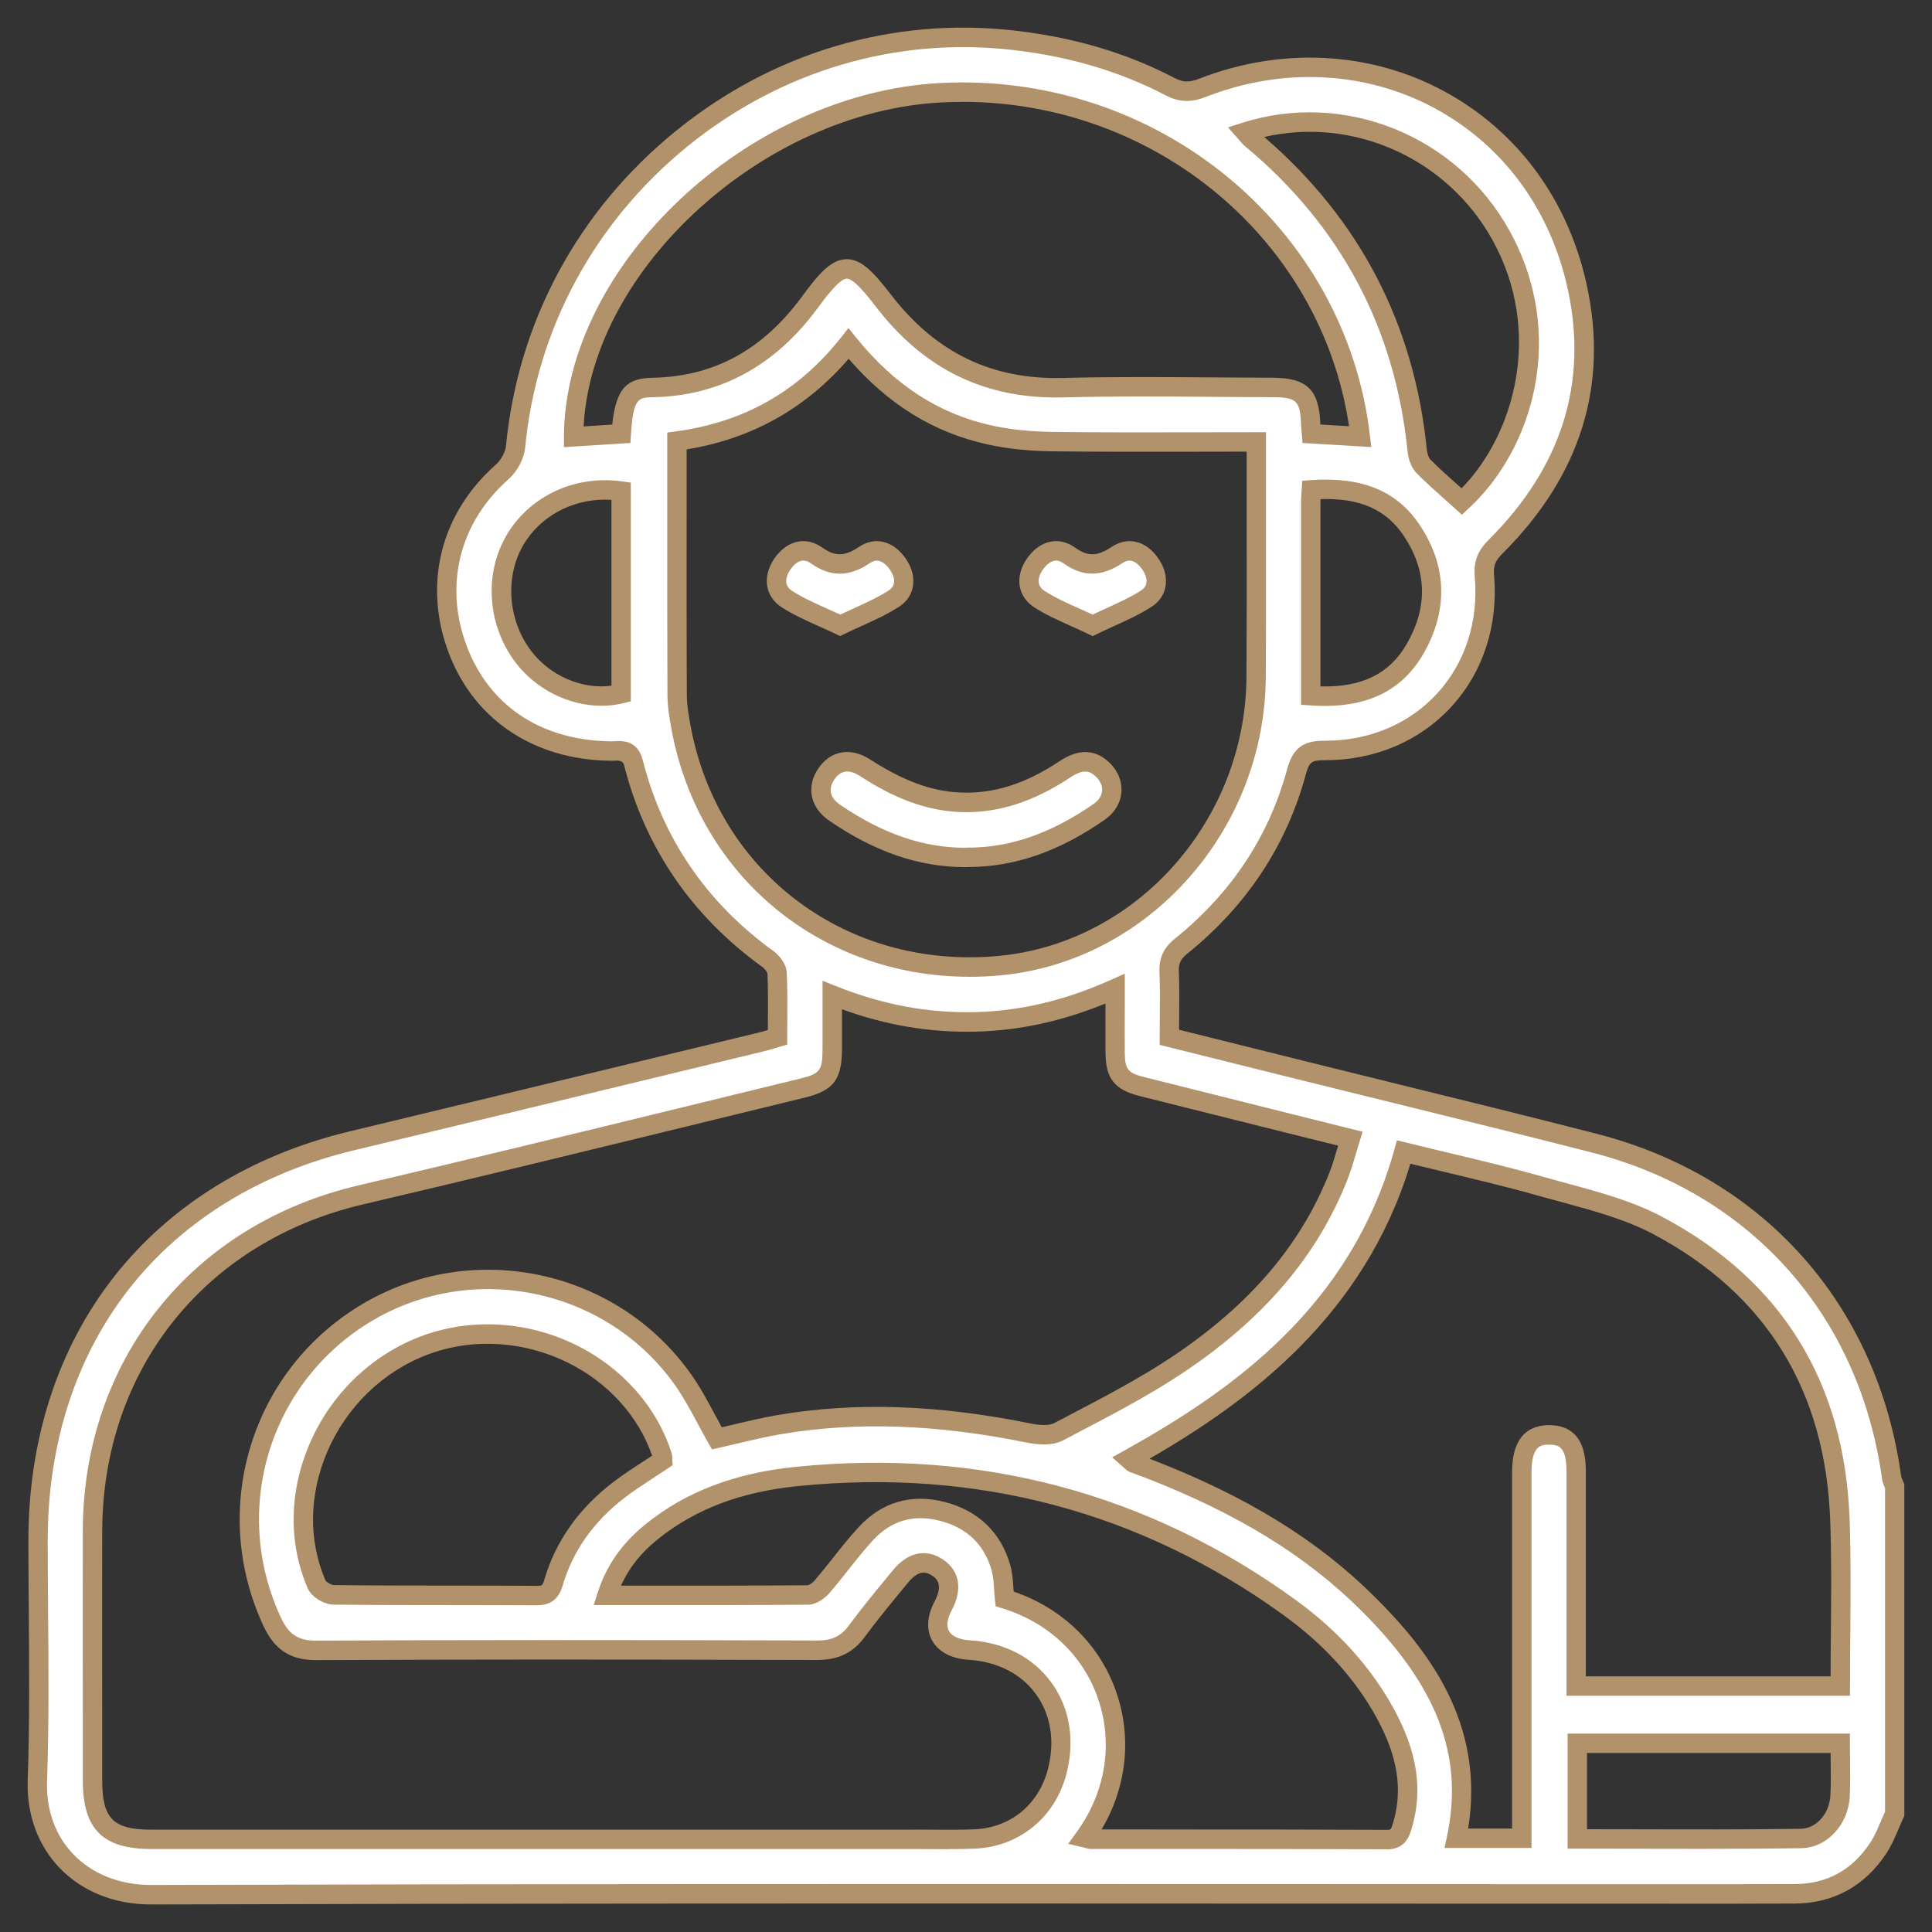 <svg width="70" height="70" viewBox="0 0 70 70" fill="none" xmlns="http://www.w3.org/2000/svg">
<rect x="0" y="0" width="70" height="70" fill="#333333" stroke="none"/>
<g clip-path="url(#clip0_38_721)">
<path d="M68.649 65.714C68.458 66.126 68.31 66.566 68.066 66.943C67.359 68.028 66.343 68.608 65.04 68.615C62.697 68.627 60.355 68.618 58.012 68.618C40.496 68.618 22.98 68.594 5.465 68.646C3.064 68.653 1.269 66.959 1.355 64.507C1.456 61.611 1.377 58.706 1.379 55.807C1.379 48.502 5.678 43.031 12.736 41.335C17.689 40.144 22.639 38.944 27.589 37.747C27.777 37.701 27.959 37.641 28.17 37.579C28.17 36.788 28.191 36.02 28.154 35.256C28.145 35.08 27.98 34.861 27.826 34.749C25.349 32.959 23.703 30.595 22.948 27.629C22.811 27.093 22.48 27.211 22.155 27.208C19.413 27.188 17.337 25.76 16.508 23.317C15.732 21.023 16.378 18.7 18.191 17.097C18.437 16.88 18.649 16.503 18.681 16.181C19.546 7.144 27.766 0.433 36.724 1.457C38.725 1.686 40.629 2.214 42.411 3.146C42.83 3.364 43.162 3.34 43.576 3.178C49.52 0.853 55.774 4.148 57.143 10.373C57.95 14.048 56.822 17.176 54.199 19.795C53.88 20.114 53.743 20.391 53.785 20.868C54.09 24.412 51.529 27.208 47.986 27.19C47.364 27.187 47.136 27.37 46.976 27.962C46.285 30.521 44.858 32.617 42.802 34.273C42.474 34.537 42.346 34.8 42.363 35.212C42.393 35.978 42.372 36.748 42.372 37.583C44.029 37.997 45.674 38.407 47.319 38.816C50.798 39.681 54.284 40.523 57.756 41.414C63.709 42.943 67.705 47.458 68.538 53.547C68.552 53.649 68.61 53.746 68.649 53.845V65.712V65.714ZM30.152 36.056C30.152 36.758 30.152 37.371 30.152 37.984C30.152 38.943 29.966 39.205 29.071 39.423C23.74 40.718 18.414 42.039 13.073 43.29C7.222 44.66 3.359 49.46 3.35 55.479C3.347 58.49 3.35 61.498 3.35 64.509C3.35 66.082 3.91 66.64 5.483 66.64C14.7 66.64 23.915 66.64 33.132 66.64C33.855 66.64 34.579 66.658 35.3 66.629C36.764 66.573 37.926 65.622 38.302 64.207C38.913 61.909 37.494 59.932 35.132 59.784C34.108 59.721 33.71 59.057 34.173 58.188C34.496 57.583 34.428 57.096 33.973 56.795C33.511 56.489 33.053 56.596 32.609 57.139C32.081 57.783 31.544 58.423 31.052 59.094C30.678 59.603 30.227 59.791 29.597 59.79C23.555 59.772 17.512 59.765 11.47 59.795C10.638 59.798 10.196 59.473 9.859 58.749C7.979 54.697 9.46 49.837 13.301 47.553C17.149 45.265 22.163 46.32 24.754 49.992C25.218 50.648 25.562 51.388 25.976 52.111C26.704 51.949 27.465 51.745 28.235 51.615C31.275 51.097 34.294 51.312 37.301 51.925C37.642 51.993 38.074 52.023 38.36 51.872C39.829 51.099 41.322 50.346 42.699 49.425C45.253 47.715 47.336 45.55 48.493 42.621C48.665 42.187 48.777 41.729 48.926 41.255C46.343 40.609 43.862 39.992 41.384 39.369C40.615 39.175 40.411 38.911 40.404 38.129C40.398 37.391 40.404 36.651 40.404 35.821C38.728 36.574 37.064 36.984 35.318 37.023C33.568 37.061 31.883 36.746 30.155 36.054L30.152 36.056ZM24.526 15.978C24.526 19.105 24.521 22.135 24.533 25.164C24.533 25.578 24.607 25.996 24.684 26.406C25.721 31.906 30.578 35.515 36.22 34.985C41.393 34.498 45.484 29.901 45.514 24.518C45.528 21.904 45.519 19.292 45.519 16.678C45.519 16.47 45.519 16.26 45.519 16.008C42.988 16.008 40.562 16.028 38.135 15.998C37.375 15.989 36.601 15.92 35.86 15.758C33.773 15.3 32.107 14.138 30.743 12.447C29.139 14.472 27.073 15.635 24.526 15.978ZM40.901 52.865C40.996 52.948 41.022 52.987 41.061 53.003C41.243 53.075 41.43 53.138 41.614 53.209C44.559 54.35 47.296 55.847 49.558 58.093C51.905 60.424 53.518 63.068 52.772 66.603H55.137C55.137 66.33 55.137 66.094 55.137 65.856C55.137 61.681 55.137 57.509 55.137 53.334C55.137 52.404 55.437 51.997 56.113 51.986C56.797 51.976 57.104 52.376 57.106 53.297C57.108 55.317 57.106 57.34 57.106 59.36C57.106 59.925 57.106 60.491 57.106 61.086H66.676C66.676 59.057 66.732 57.081 66.665 55.108C66.502 50.297 64.319 46.661 60.081 44.407C58.791 43.72 57.299 43.392 55.874 42.989C54.22 42.52 52.541 42.15 50.859 41.733C49.362 47.116 45.509 50.297 40.901 52.862V52.865ZM22.508 15.714C22.594 14.377 22.802 14.055 23.661 14.037C26.081 13.988 27.917 12.878 29.329 10.965C30.513 9.359 30.805 9.332 32.011 10.898C33.668 13.051 35.792 14.118 38.53 14.046C41.045 13.979 43.564 14.034 46.083 14.037C47.162 14.037 47.45 14.314 47.491 15.376C47.494 15.48 47.506 15.584 47.517 15.716C48.126 15.751 48.702 15.786 49.286 15.82C48.421 8.423 41.703 2.947 34.059 3.361C27.306 3.727 20.81 9.817 20.784 15.825C21.344 15.79 21.904 15.753 22.508 15.714ZM39.295 66.582C39.416 66.61 39.476 66.637 39.536 66.637C43.102 66.638 46.669 66.633 50.236 66.651C50.618 66.652 50.713 66.462 50.803 66.168C51.251 64.697 50.887 63.35 50.18 62.06C49.33 60.512 48.13 59.26 46.718 58.238C41.384 54.375 35.409 52.839 28.884 53.491C26.975 53.681 25.156 54.25 23.617 55.488C22.874 56.087 22.306 56.813 21.99 57.801C24.463 57.801 26.866 57.808 29.269 57.787C29.445 57.787 29.662 57.628 29.788 57.48C30.331 56.848 30.814 56.165 31.379 55.553C32.121 54.75 33.062 54.481 34.131 54.754C35.212 55.03 35.946 55.701 36.258 56.779C36.366 57.148 36.353 57.549 36.395 57.926C40.241 59.09 41.574 63.436 39.295 66.578V66.582ZM24.012 52.906C24.008 52.841 24.014 52.795 24.001 52.756C22.92 49.348 18.851 47.451 15.393 48.742C11.913 50.042 10.057 54.111 11.47 57.403C11.551 57.59 11.874 57.783 12.085 57.785C14.535 57.812 16.985 57.794 19.436 57.81C19.813 57.812 19.955 57.688 20.061 57.327C20.464 55.957 21.286 54.861 22.406 53.998C22.906 53.612 23.45 53.285 24.012 52.906ZM45.116 4.786C45.214 4.895 45.263 4.966 45.326 5.018C48.865 7.957 50.882 11.712 51.347 16.304C51.368 16.509 51.438 16.752 51.573 16.891C52.014 17.34 52.497 17.747 52.965 18.173C55.318 16.017 56.293 11.976 54.385 8.529C52.563 5.235 48.707 3.641 45.116 4.788V4.786ZM66.674 63.163H57.148V66.628C59.874 66.628 62.56 66.652 65.244 66.612C66.032 66.6 66.627 65.886 66.667 65.062C66.697 64.451 66.672 63.836 66.672 63.163H66.674ZM47.489 25.207C49.118 25.323 50.454 24.927 51.27 23.51C52.093 22.084 52.077 20.606 51.156 19.223C50.297 17.937 48.998 17.643 47.517 17.745C47.506 17.923 47.492 18.05 47.492 18.177C47.492 20.497 47.492 22.818 47.492 25.205L47.489 25.207ZM22.504 17.793C20.93 17.567 19.439 18.259 18.669 19.551C17.912 20.821 18.021 22.531 18.937 23.764C19.775 24.89 21.23 25.448 22.502 25.134V17.793H22.504Z" fill="white"/>
<path d="M5.45 69.001C4.15 69.001 2.984 68.534 2.163 67.683C1.373 66.864 0.96 65.731 1.004 64.497C1.074 62.487 1.059 60.435 1.043 58.451C1.036 57.571 1.029 56.69 1.029 55.809C1.029 52.145 2.103 48.841 4.136 46.253C6.168 43.665 9.114 41.846 12.656 40.995C16.421 40.09 20.186 39.179 23.949 38.268L27.509 37.407C27.613 37.382 27.714 37.352 27.822 37.319C27.822 37.196 27.822 37.07 27.823 36.947C27.827 36.369 27.83 35.825 27.806 35.274C27.799 35.23 27.718 35.105 27.623 35.036C25.06 33.185 23.374 30.722 22.61 27.719C22.581 27.604 22.487 27.55 22.327 27.558C22.27 27.562 22.212 27.564 22.155 27.564C19.282 27.543 17.047 26 16.179 23.435C15.359 21.015 16.026 18.549 17.962 16.838C18.15 16.672 18.313 16.371 18.334 16.153C18.762 11.672 20.944 7.624 24.478 4.753C27.986 1.897 32.35 0.603 36.763 1.108C38.92 1.355 40.821 1.918 42.573 2.834C42.868 2.988 43.087 2.993 43.449 2.852C46.4 1.698 49.622 1.857 52.288 3.287C54.96 4.721 56.807 7.212 57.486 10.301C58.29 13.955 57.267 17.234 54.446 20.047C54.174 20.319 54.103 20.497 54.133 20.84C54.289 22.656 53.738 24.351 52.582 25.61C51.427 26.866 49.791 27.551 47.981 27.544C47.525 27.544 47.432 27.613 47.312 28.057C46.617 30.629 45.174 32.813 43.021 34.551C42.775 34.749 42.701 34.907 42.712 35.202C42.733 35.748 42.729 36.287 42.724 36.855C42.724 37.005 42.722 37.157 42.72 37.31L43.972 37.622C45.116 37.907 46.259 38.193 47.4 38.476C48.511 38.753 49.62 39.026 50.732 39.3C53.063 39.875 55.474 40.468 57.84 41.076C63.903 42.631 68.032 47.278 68.885 53.503C68.888 53.523 68.911 53.574 68.927 53.611C68.945 53.648 68.96 53.686 68.974 53.725L68.997 53.785V65.795L68.964 65.865C68.906 65.99 68.851 66.119 68.797 66.246C68.671 66.543 68.541 66.853 68.355 67.137C67.579 68.328 66.431 68.962 65.037 68.969C63.359 68.978 61.655 68.976 60.005 68.974C59.311 68.974 58.618 68.972 57.923 68.974C53.731 68.974 49.541 68.974 45.35 68.971C32.276 68.965 18.755 68.962 5.459 69.002H5.443L5.45 69.001ZM22.427 26.85C22.712 26.85 23.131 26.924 23.289 27.544C24.011 30.384 25.606 32.712 28.032 34.465C28.25 34.624 28.492 34.934 28.506 35.242C28.532 35.811 28.529 36.392 28.525 36.954C28.525 37.162 28.522 37.372 28.522 37.583V37.847L28.267 37.921C28.199 37.941 28.136 37.96 28.073 37.979C27.934 38.022 27.804 38.06 27.672 38.092L24.113 38.953C20.348 39.864 16.584 40.777 12.817 41.68C9.431 42.494 6.619 44.225 4.685 46.688C2.751 49.152 1.729 52.305 1.729 55.809C1.729 56.688 1.736 57.567 1.743 58.446C1.759 60.436 1.776 62.495 1.705 64.521C1.668 65.578 1.999 66.503 2.666 67.193C3.356 67.909 4.351 68.294 5.463 68.296C18.761 68.256 32.28 68.261 45.355 68.264C49.545 68.264 53.737 68.268 57.928 68.268C58.625 68.268 59.317 68.268 60.01 68.268C61.658 68.268 63.363 68.271 65.037 68.263C66.201 68.257 67.121 67.748 67.772 66.749C67.923 66.517 68.035 66.251 68.155 65.969C68.202 65.858 68.249 65.746 68.299 65.636V53.917C68.299 53.917 68.293 53.903 68.29 53.898C68.253 53.817 68.209 53.718 68.192 53.597C67.379 47.666 63.445 43.239 57.669 41.756C55.306 41.15 52.896 40.556 50.567 39.982C49.456 39.709 48.344 39.434 47.233 39.158C46.091 38.874 44.95 38.589 43.803 38.303L42.018 37.858V37.583C42.018 37.333 42.02 37.088 42.022 36.847C42.027 36.285 42.031 35.755 42.01 35.226C41.989 34.705 42.159 34.338 42.58 34C44.616 32.358 45.98 30.296 46.635 27.87C46.838 27.12 47.2 26.838 47.969 26.838C47.984 26.838 48.002 26.838 48.018 26.838C49.617 26.838 51.053 26.232 52.066 25.131C53.087 24.02 53.573 22.517 53.433 20.9C53.379 20.261 53.6 19.896 53.949 19.547C56.587 16.914 57.546 13.854 56.798 10.451C56.162 7.566 54.444 5.242 51.955 3.907C49.469 2.574 46.461 2.427 43.702 3.507C43.316 3.657 42.842 3.77 42.246 3.46C40.572 2.586 38.752 2.045 36.681 1.809C32.457 1.327 28.278 2.567 24.913 5.3C21.529 8.052 19.438 11.929 19.027 16.22C18.989 16.62 18.745 17.079 18.422 17.366C16.705 18.883 16.114 21.067 16.839 23.208C17.618 25.51 19.556 26.841 22.155 26.859C22.199 26.859 22.243 26.857 22.287 26.856C22.327 26.854 22.373 26.852 22.424 26.852L22.427 26.85ZM50.242 67.003H50.235C47.654 66.991 45.03 66.991 42.492 66.991C41.508 66.991 40.523 66.991 39.538 66.991C39.452 66.991 39.382 66.972 39.313 66.952C39.287 66.945 39.255 66.936 39.217 66.927L38.703 66.806L39.013 66.376C40.052 64.944 40.337 63.197 39.796 61.581C39.261 59.985 37.986 58.779 36.296 58.266L36.075 58.199L36.048 57.969C36.035 57.845 36.028 57.72 36.019 57.595C36.003 57.34 35.987 57.098 35.924 56.882C35.654 55.948 35.022 55.347 34.047 55.099C33.101 54.858 32.292 55.092 31.639 55.797C31.32 56.142 31.018 56.524 30.725 56.894C30.511 57.165 30.289 57.445 30.058 57.713C29.889 57.909 29.584 58.139 29.275 58.141C27.348 58.157 25.457 58.155 23.456 58.155H21.511L21.659 57.696C21.971 56.72 22.542 55.908 23.4 55.217C24.859 54.042 26.642 53.364 28.852 53.144C35.515 52.478 41.595 54.097 46.926 57.955C48.469 59.071 49.668 60.398 50.489 61.893C51.36 63.478 51.567 64.87 51.141 66.274C51.069 66.512 50.918 67.007 50.242 67.007V67.003ZM41.695 66.286H42.492C45.03 66.286 47.656 66.286 50.238 66.299C50.389 66.3 50.396 66.299 50.468 66.066C50.835 64.858 50.647 63.639 49.873 62.231C49.103 60.827 47.972 59.58 46.514 58.525C41.327 54.77 35.408 53.195 28.92 53.843C26.851 54.049 25.189 54.678 23.839 55.765C23.221 56.262 22.787 56.806 22.501 57.451H23.456C25.455 57.451 27.344 57.452 29.268 57.437C29.305 57.433 29.428 57.366 29.524 57.253C29.745 56.995 29.963 56.72 30.174 56.455C30.474 56.075 30.784 55.682 31.123 55.318C31.952 54.423 33.022 54.111 34.219 54.417C35.434 54.727 36.257 55.513 36.598 56.686C36.682 56.977 36.702 57.267 36.719 57.549C36.721 57.588 36.724 57.627 36.726 57.666C38.523 58.28 39.877 59.615 40.461 61.356C41.014 63.003 40.811 64.77 39.912 66.284C40.502 66.284 41.099 66.284 41.695 66.284V66.286ZM34.337 67C34.135 67 33.935 67 33.737 66.996C33.535 66.996 33.333 66.993 33.133 66.993C23.916 66.993 14.699 66.993 5.484 66.993C3.72 66.993 3 66.272 3 64.509V62.261C2.998 60.001 2.996 57.74 3 55.48C3.009 49.286 6.932 44.368 12.995 42.947C16.919 42.027 20.9 41.055 24.752 40.114C26.165 39.769 27.576 39.424 28.989 39.08C29.717 38.902 29.802 38.79 29.802 37.985V36.715V35.534L30.282 35.726C31.962 36.399 33.607 36.709 35.306 36.671C36.963 36.634 38.583 36.251 40.258 35.499L40.753 35.277V36.574C40.751 37.111 40.749 37.618 40.753 38.126C40.758 38.747 40.858 38.874 41.467 39.027C43.24 39.473 45.015 39.917 46.826 40.37L49.371 41.005L49.259 41.363C49.212 41.513 49.168 41.661 49.126 41.807C49.034 42.119 48.939 42.441 48.816 42.751C47.733 45.495 45.796 47.775 42.891 49.72C41.678 50.532 40.365 51.219 39.096 51.883L38.52 52.186C38.125 52.394 37.6 52.346 37.228 52.272C33.94 51.601 31.018 51.5 28.292 51.964C27.772 52.052 27.251 52.175 26.745 52.295C26.51 52.351 26.279 52.406 26.049 52.457L25.796 52.513L25.668 52.288C25.534 52.055 25.408 51.819 25.283 51.587C25.018 51.093 24.767 50.627 24.465 50.197C21.992 46.692 17.165 45.665 13.477 47.858C9.774 50.061 8.354 54.68 10.174 58.601C10.463 59.226 10.804 59.443 11.464 59.443C16.665 59.416 22.257 59.416 29.593 59.438C30.139 59.445 30.472 59.284 30.763 58.886C31.188 58.309 31.648 57.748 32.094 57.206L32.333 56.915C33.086 55.998 33.802 56.262 34.162 56.501C34.772 56.908 34.888 57.585 34.476 58.354C34.316 58.654 34.283 58.916 34.381 59.094C34.488 59.288 34.76 59.408 35.146 59.432C36.396 59.51 37.447 60.059 38.108 60.981C38.769 61.904 38.955 63.08 38.632 64.297C38.216 65.865 36.91 66.919 35.306 66.98C34.981 66.993 34.655 66.996 34.33 66.996L34.337 67ZM33.136 66.29C33.338 66.29 33.54 66.29 33.742 66.293C34.249 66.297 34.774 66.3 35.287 66.281C36.596 66.23 37.621 65.402 37.962 64.12C38.23 63.112 38.081 62.145 37.544 61.396C37.009 60.65 36.143 60.204 35.108 60.139C34.476 60.1 34.002 59.852 33.774 59.441C33.554 59.047 33.586 58.543 33.861 58.025C34.207 57.377 33.895 57.169 33.777 57.091C33.551 56.94 33.284 56.869 32.879 57.366L32.64 57.657C32.201 58.191 31.746 58.744 31.334 59.306C30.909 59.885 30.375 60.144 29.605 60.144H29.594C22.261 60.123 16.67 60.123 11.471 60.149C10.53 60.156 9.949 59.781 9.54 58.9C7.567 54.648 9.107 49.642 13.121 47.254C17.121 44.874 22.355 45.989 25.039 49.792C25.368 50.257 25.64 50.764 25.903 51.254C25.985 51.407 26.068 51.56 26.152 51.714C26.296 51.68 26.44 51.647 26.586 51.611C27.102 51.49 27.634 51.363 28.176 51.27C30.99 50.791 33.997 50.893 37.37 51.581C37.727 51.654 38.035 51.647 38.195 51.562L38.773 51.259C40.026 50.604 41.321 49.926 42.503 49.135C45.285 47.271 47.137 45.099 48.165 42.492C48.276 42.212 48.362 41.918 48.453 41.608C48.462 41.575 48.472 41.543 48.483 41.509L46.659 41.055C44.846 40.602 43.072 40.16 41.299 39.713C40.375 39.48 40.061 39.082 40.054 38.134C40.051 37.625 40.051 37.114 40.052 36.575V36.359C38.464 37.009 36.912 37.343 35.325 37.379C33.693 37.414 32.11 37.15 30.507 36.568V37.988C30.507 39.115 30.203 39.514 29.157 39.769C27.744 40.112 26.333 40.458 24.92 40.803C21.067 41.744 17.084 42.718 13.156 43.637C7.423 44.979 3.713 49.63 3.704 55.485C3.7 57.745 3.702 60.005 3.704 62.267V64.514C3.704 65.895 4.104 66.293 5.485 66.293C14.702 66.293 23.918 66.293 33.135 66.293H33.138L33.136 66.29ZM61.625 66.987C60.881 66.987 60.14 66.986 59.408 66.984C58.658 66.982 57.905 66.98 57.149 66.98H56.798V62.811H67.026V63.163C67.026 63.373 67.028 63.577 67.031 63.778C67.037 64.225 67.042 64.65 67.021 65.08C66.968 66.122 66.192 66.952 65.251 66.964C64.051 66.982 62.833 66.987 61.627 66.987H61.625ZM57.5 66.276C58.139 66.276 58.774 66.277 59.41 66.279C61.325 66.284 63.303 66.29 65.241 66.26C65.811 66.251 66.285 65.717 66.319 65.044C66.34 64.636 66.334 64.224 66.329 63.785C66.329 63.695 66.327 63.605 66.326 63.514H57.5V66.274V66.276ZM55.488 66.956H52.339L52.429 66.531C53.043 63.621 52.081 61.097 49.312 58.346C47.312 56.36 44.827 54.833 41.488 53.538C41.406 53.507 41.323 53.477 41.241 53.447C41.137 53.41 41.035 53.371 40.934 53.331C40.846 53.295 40.791 53.242 40.742 53.197C40.725 53.179 40.702 53.158 40.672 53.132L40.296 52.802L40.733 52.559C44.685 50.359 48.938 47.342 50.523 41.643L50.614 41.314L50.944 41.395C51.453 41.522 51.962 41.643 52.471 41.765C53.623 42.039 54.813 42.325 55.971 42.654C56.234 42.728 56.499 42.8 56.766 42.873C57.944 43.191 59.162 43.521 60.247 44.099C64.569 46.399 66.847 50.1 67.017 55.099C67.063 56.459 67.05 57.849 67.04 59.193C67.035 59.822 67.029 60.452 67.029 61.09V61.442H56.758V57.553C56.758 56.135 56.758 54.717 56.758 53.301C56.758 52.881 56.687 52.601 56.552 52.468C56.519 52.436 56.42 52.339 56.12 52.342C55.855 52.346 55.49 52.353 55.49 53.338C55.49 56.399 55.49 59.461 55.49 62.52V66.957L55.488 66.956ZM53.196 66.251H54.786V62.518C54.786 59.457 54.786 56.396 54.786 53.336C54.786 52.223 55.232 51.65 56.108 51.636C56.503 51.631 56.817 51.74 57.044 51.964C57.321 52.239 57.458 52.675 57.458 53.299C57.458 54.717 57.458 56.135 57.458 57.553V60.738H66.326C66.326 60.218 66.331 59.702 66.336 59.188C66.348 57.789 66.361 56.469 66.313 55.124C66.152 50.394 64 46.896 59.915 44.722C58.899 44.181 57.721 43.863 56.58 43.554C56.312 43.482 56.043 43.408 55.778 43.334C54.634 43.01 53.45 42.727 52.304 42.453C51.904 42.358 51.502 42.261 51.1 42.163C49.448 47.645 45.29 50.754 41.648 52.852C41.678 52.862 41.708 52.874 41.737 52.885C45.169 54.215 47.732 55.793 49.801 57.849C51.723 59.757 53.816 62.423 53.193 66.256L53.196 66.251ZM19.445 58.164H19.433C18.366 58.157 17.297 58.157 16.23 58.155C14.869 58.155 13.465 58.154 12.08 58.138C11.759 58.134 11.29 57.879 11.146 57.542C10.448 55.915 10.47 54.065 11.208 52.334C11.982 50.516 13.463 49.085 15.269 48.411C17.051 47.745 19.087 47.859 20.855 48.724C22.535 49.545 23.804 50.975 24.334 52.649C24.358 52.725 24.358 52.792 24.358 52.841C24.358 52.853 24.358 52.867 24.358 52.885L24.371 53.086L24.204 53.199C24.025 53.32 23.846 53.436 23.67 53.551C23.298 53.794 22.945 54.023 22.615 54.278C21.502 55.136 20.755 56.197 20.393 57.428C20.242 57.942 19.958 58.162 19.442 58.162L19.445 58.164ZM17.671 48.687C16.933 48.687 16.203 48.814 15.515 49.071C13.888 49.679 12.552 50.968 11.854 52.61C11.192 54.162 11.171 55.814 11.792 57.262C11.827 57.324 12.012 57.429 12.089 57.431C13.469 57.447 14.873 57.447 16.231 57.449C17.3 57.449 18.369 57.449 19.438 57.458C19.635 57.458 19.656 57.458 19.724 57.229C20.13 55.849 20.96 54.669 22.192 53.72C22.545 53.449 22.908 53.211 23.293 52.961C23.403 52.889 23.516 52.816 23.628 52.742C23.133 51.305 22.018 50.077 20.551 49.36C19.64 48.915 18.652 48.689 17.672 48.689L17.671 48.687ZM35.123 35.39C29.784 35.39 25.341 31.786 24.339 26.473C24.262 26.059 24.184 25.617 24.183 25.168C24.174 22.869 24.174 20.616 24.176 18.231V15.672L24.481 15.632C26.965 15.295 28.924 14.184 30.47 12.23L30.742 11.887L31.018 12.228C32.406 13.951 34.016 14.996 35.936 15.417C36.593 15.561 37.333 15.639 38.139 15.649C39.882 15.67 41.595 15.667 43.408 15.663C44.105 15.663 44.807 15.66 45.518 15.66H45.869V16.681C45.869 17.492 45.869 18.302 45.869 19.112C45.869 20.886 45.873 22.72 45.862 24.523C45.831 30.086 41.609 34.837 36.25 35.339C35.871 35.374 35.494 35.392 35.122 35.392L35.123 35.39ZM24.878 16.283V18.231C24.878 20.616 24.874 22.868 24.885 25.165C24.885 25.554 24.957 25.959 25.029 26.341C26.031 31.659 30.723 35.149 36.187 34.634C41.192 34.164 45.134 29.72 45.162 24.516C45.173 22.714 45.171 20.883 45.169 19.11C45.169 18.3 45.169 17.49 45.169 16.678V16.363C44.578 16.363 43.993 16.363 43.412 16.366C41.595 16.369 39.88 16.373 38.132 16.352C37.277 16.341 36.489 16.259 35.787 16.104C33.83 15.674 32.178 14.656 30.748 12.998C29.206 14.795 27.235 15.899 24.88 16.283H24.878ZM47.995 25.577C47.823 25.577 47.648 25.57 47.465 25.557L47.139 25.535V23.831C47.139 21.924 47.139 20.051 47.139 18.179C47.139 18.087 47.145 17.994 47.153 17.886C47.156 17.837 47.16 17.784 47.163 17.726L47.182 17.418L47.489 17.396C49.359 17.266 50.616 17.786 51.444 19.029C52.431 20.509 52.475 22.121 51.571 23.689C50.839 24.957 49.664 25.578 47.992 25.578L47.995 25.577ZM47.841 24.87C49.347 24.907 50.342 24.416 50.967 23.334C51.739 21.996 51.704 20.68 50.865 19.42C50.224 18.46 49.285 18.041 47.846 18.084C47.846 18.115 47.842 18.147 47.842 18.179C47.842 20.051 47.842 21.924 47.842 23.831V24.872L47.841 24.87ZM21.794 25.572C20.613 25.572 19.403 24.976 18.657 23.974C17.65 22.619 17.534 20.768 18.367 19.369C19.21 17.957 20.853 17.199 22.554 17.444L22.856 17.486V25.411L22.589 25.476C22.329 25.54 22.062 25.572 21.794 25.572ZM21.925 18.103C20.704 18.103 19.58 18.709 18.971 19.73C18.292 20.87 18.396 22.441 19.221 23.553C19.912 24.483 21.086 24.99 22.154 24.844V18.11C22.076 18.105 22.001 18.103 21.925 18.103ZM52.966 18.649L52.729 18.434C52.599 18.316 52.469 18.2 52.338 18.084C51.999 17.782 51.648 17.471 51.321 17.138C51.076 16.887 51.012 16.496 50.997 16.34C50.545 11.881 48.562 8.165 45.102 5.29C45.037 5.235 44.988 5.177 44.936 5.115C44.913 5.087 44.886 5.056 44.853 5.02L44.492 4.615L45.009 4.45C48.713 3.268 52.785 4.911 54.691 8.357C56.791 12.151 55.531 16.297 53.201 18.432L52.966 18.649ZM45.803 4.962C49.254 7.929 51.235 11.73 51.694 16.269C51.711 16.449 51.771 16.593 51.82 16.643C52.13 16.958 52.471 17.263 52.803 17.557C52.854 17.603 52.905 17.647 52.956 17.692C54.885 15.723 55.908 12.008 54.077 8.7C52.432 5.727 49.025 4.219 45.803 4.964V4.962ZM20.432 16.2V15.823C20.462 9.614 27.074 3.387 34.041 3.009C41.899 2.586 48.746 8.193 49.635 15.78L49.684 16.197L47.193 16.049L47.158 15.624C47.151 15.54 47.144 15.464 47.14 15.388C47.107 14.511 46.979 14.391 46.084 14.39C45.325 14.39 44.569 14.383 43.81 14.377C42.081 14.365 40.295 14.351 38.541 14.399C35.72 14.472 33.493 13.398 31.736 11.115C31.481 10.784 30.951 10.095 30.681 10.095C30.411 10.099 29.893 10.8 29.615 11.177C28.078 13.261 26.078 14.342 23.672 14.391C23.13 14.402 22.947 14.405 22.861 15.739L22.842 16.049L20.435 16.202L20.432 16.2ZM34.878 3.692C34.613 3.692 34.346 3.699 34.079 3.713C30.941 3.882 27.683 5.35 25.139 7.735C22.722 10.004 21.283 12.794 21.146 15.45L22.183 15.383C22.327 13.972 22.787 13.704 23.654 13.687C25.863 13.643 27.627 12.684 29.047 10.758C29.635 9.961 30.095 9.398 30.67 9.391C30.674 9.391 30.677 9.391 30.679 9.391C31.199 9.391 31.629 9.827 32.289 10.684C33.9 12.778 35.94 13.763 38.52 13.694C40.286 13.648 42.08 13.66 43.814 13.673C44.571 13.678 45.327 13.683 46.082 13.685C47.349 13.685 47.793 14.11 47.839 15.362C47.839 15.369 47.839 15.376 47.839 15.381L48.878 15.443C47.872 8.693 41.876 3.69 34.873 3.69L34.878 3.692Z" fill="#B1926A"/>
<path d="M35.01 31.064C33.237 31.08 31.684 30.432 30.248 29.45C29.713 29.086 29.605 28.577 29.907 28.089C30.229 27.571 30.757 27.442 31.324 27.809C32.386 28.492 33.495 29.015 34.785 29.07C36.2 29.13 37.439 28.637 38.591 27.87C39.059 27.559 39.511 27.463 39.955 27.892C40.429 28.348 40.39 29.022 39.823 29.415C38.378 30.421 36.806 31.08 35.008 31.064H35.01Z" fill="white"/>
<path d="M35.072 31.416H34.951C33.304 31.416 31.702 30.868 30.052 29.741C29.378 29.281 29.204 28.559 29.611 27.902C29.818 27.567 30.103 27.35 30.434 27.275C30.78 27.197 31.154 27.278 31.516 27.511C32.743 28.3 33.755 28.672 34.802 28.715C36.006 28.763 37.15 28.404 38.398 27.574C39.081 27.12 39.687 27.141 40.199 27.634C40.508 27.932 40.661 28.312 40.631 28.703C40.599 29.098 40.385 29.452 40.025 29.702C38.372 30.854 36.75 31.414 35.072 31.414V31.416ZM35.011 30.711H35.014C36.56 30.727 38.074 30.206 39.625 29.126C39.808 28.999 39.917 28.83 39.931 28.65C39.945 28.472 39.867 28.294 39.713 28.145C39.486 27.926 39.253 27.854 38.786 28.164C37.429 29.066 36.116 29.478 34.773 29.422C33.264 29.358 32.037 28.686 31.138 28.106C31 28.016 30.791 27.919 30.591 27.965C30.445 27.999 30.317 28.102 30.208 28.277C29.999 28.613 30.08 28.911 30.447 29.163C31.995 30.22 33.49 30.727 35.007 30.715H35.011V30.711Z" fill="#B1926A"/>
<path d="M39.588 22.657C38.883 22.317 38.232 22.077 37.665 21.711C37.198 21.408 37.178 20.894 37.498 20.437C37.81 19.992 38.272 19.791 38.742 20.127C39.353 20.566 39.867 20.513 40.47 20.111C40.95 19.791 41.405 20.016 41.7 20.469C41.984 20.906 41.972 21.41 41.528 21.693C40.942 22.069 40.276 22.324 39.588 22.659V22.657Z" fill="white"/>
<path d="M39.588 23.048L39.436 22.974C39.22 22.87 39.007 22.775 38.804 22.683C38.333 22.472 37.887 22.273 37.473 22.005C37.191 21.822 37.01 21.565 36.952 21.264C36.887 20.931 36.98 20.564 37.212 20.233C37.452 19.89 37.756 19.677 38.089 19.62C38.381 19.571 38.677 19.646 38.948 19.838C39.409 20.17 39.757 20.163 40.276 19.816C40.55 19.633 40.847 19.567 41.136 19.627C41.468 19.696 41.765 19.92 41.996 20.274C42.211 20.603 42.29 20.962 42.221 21.287C42.16 21.575 41.986 21.817 41.721 21.988C41.293 22.262 40.84 22.468 40.361 22.685C40.159 22.777 39.952 22.87 39.745 22.972L39.592 23.046L39.588 23.048ZM38.263 20.311C38.244 20.311 38.224 20.311 38.205 20.316C38.063 20.341 37.914 20.455 37.784 20.64C37.663 20.813 37.612 20.987 37.64 21.13C37.661 21.241 37.733 21.336 37.854 21.415C38.223 21.655 38.644 21.843 39.09 22.042C39.251 22.114 39.418 22.188 39.587 22.268C39.748 22.192 39.91 22.118 40.068 22.046C40.524 21.838 40.954 21.642 41.34 21.396C41.447 21.327 41.51 21.244 41.531 21.14C41.561 21.003 41.516 20.828 41.405 20.661C41.28 20.469 41.133 20.349 40.992 20.319C40.889 20.298 40.78 20.326 40.663 20.404C39.908 20.908 39.232 20.911 38.537 20.413C38.44 20.344 38.351 20.311 38.263 20.311Z" fill="#B1926A"/>
<path d="M30.442 22.657C29.738 22.319 29.09 22.078 28.52 21.713C28.049 21.41 28.033 20.896 28.346 20.44C28.653 19.989 29.12 19.793 29.588 20.126C30.199 20.559 30.712 20.519 31.316 20.112C31.797 19.788 32.25 20.017 32.548 20.466C32.839 20.903 32.825 21.407 32.385 21.69C31.798 22.067 31.133 22.321 30.442 22.657Z" fill="white"/>
<path d="M30.441 23.048L30.289 22.974C30.073 22.87 29.862 22.777 29.659 22.686C29.188 22.474 28.744 22.275 28.33 22.009C28.047 21.828 27.865 21.572 27.805 21.273C27.738 20.94 27.826 20.573 28.054 20.239C28.286 19.901 28.593 19.68 28.921 19.622C29.216 19.57 29.516 19.643 29.788 19.837C30.257 20.17 30.605 20.165 31.117 19.818C31.387 19.635 31.682 19.568 31.968 19.626C32.3 19.691 32.6 19.915 32.837 20.269C33.055 20.596 33.138 20.956 33.071 21.28C33.011 21.569 32.839 21.814 32.572 21.985C32.144 22.261 31.691 22.467 31.21 22.684C31.007 22.775 30.801 22.87 30.591 22.971L30.438 23.045L30.441 23.048ZM29.109 20.311C29.088 20.311 29.067 20.313 29.048 20.316C28.905 20.341 28.76 20.456 28.635 20.639C28.516 20.815 28.465 20.991 28.495 21.134C28.518 21.245 28.59 21.34 28.711 21.417C29.081 21.655 29.502 21.843 29.948 22.043C30.11 22.115 30.275 22.189 30.443 22.268C30.606 22.191 30.768 22.118 30.926 22.046C31.382 21.838 31.812 21.643 32.197 21.396C32.304 21.327 32.365 21.243 32.388 21.141C32.416 21.003 32.369 20.831 32.258 20.663C32.13 20.47 31.979 20.348 31.837 20.32C31.735 20.299 31.628 20.327 31.512 20.406C30.764 20.91 30.089 20.913 29.387 20.415C29.29 20.346 29.199 20.313 29.111 20.313L29.109 20.311Z" fill="#B1926A"/>
</g>
<defs>
<clipPath id="clip0_38_721">
<rect width="68" height="68" fill="white" transform="translate(1 1)"/>
</clipPath>
</defs>
</svg>
